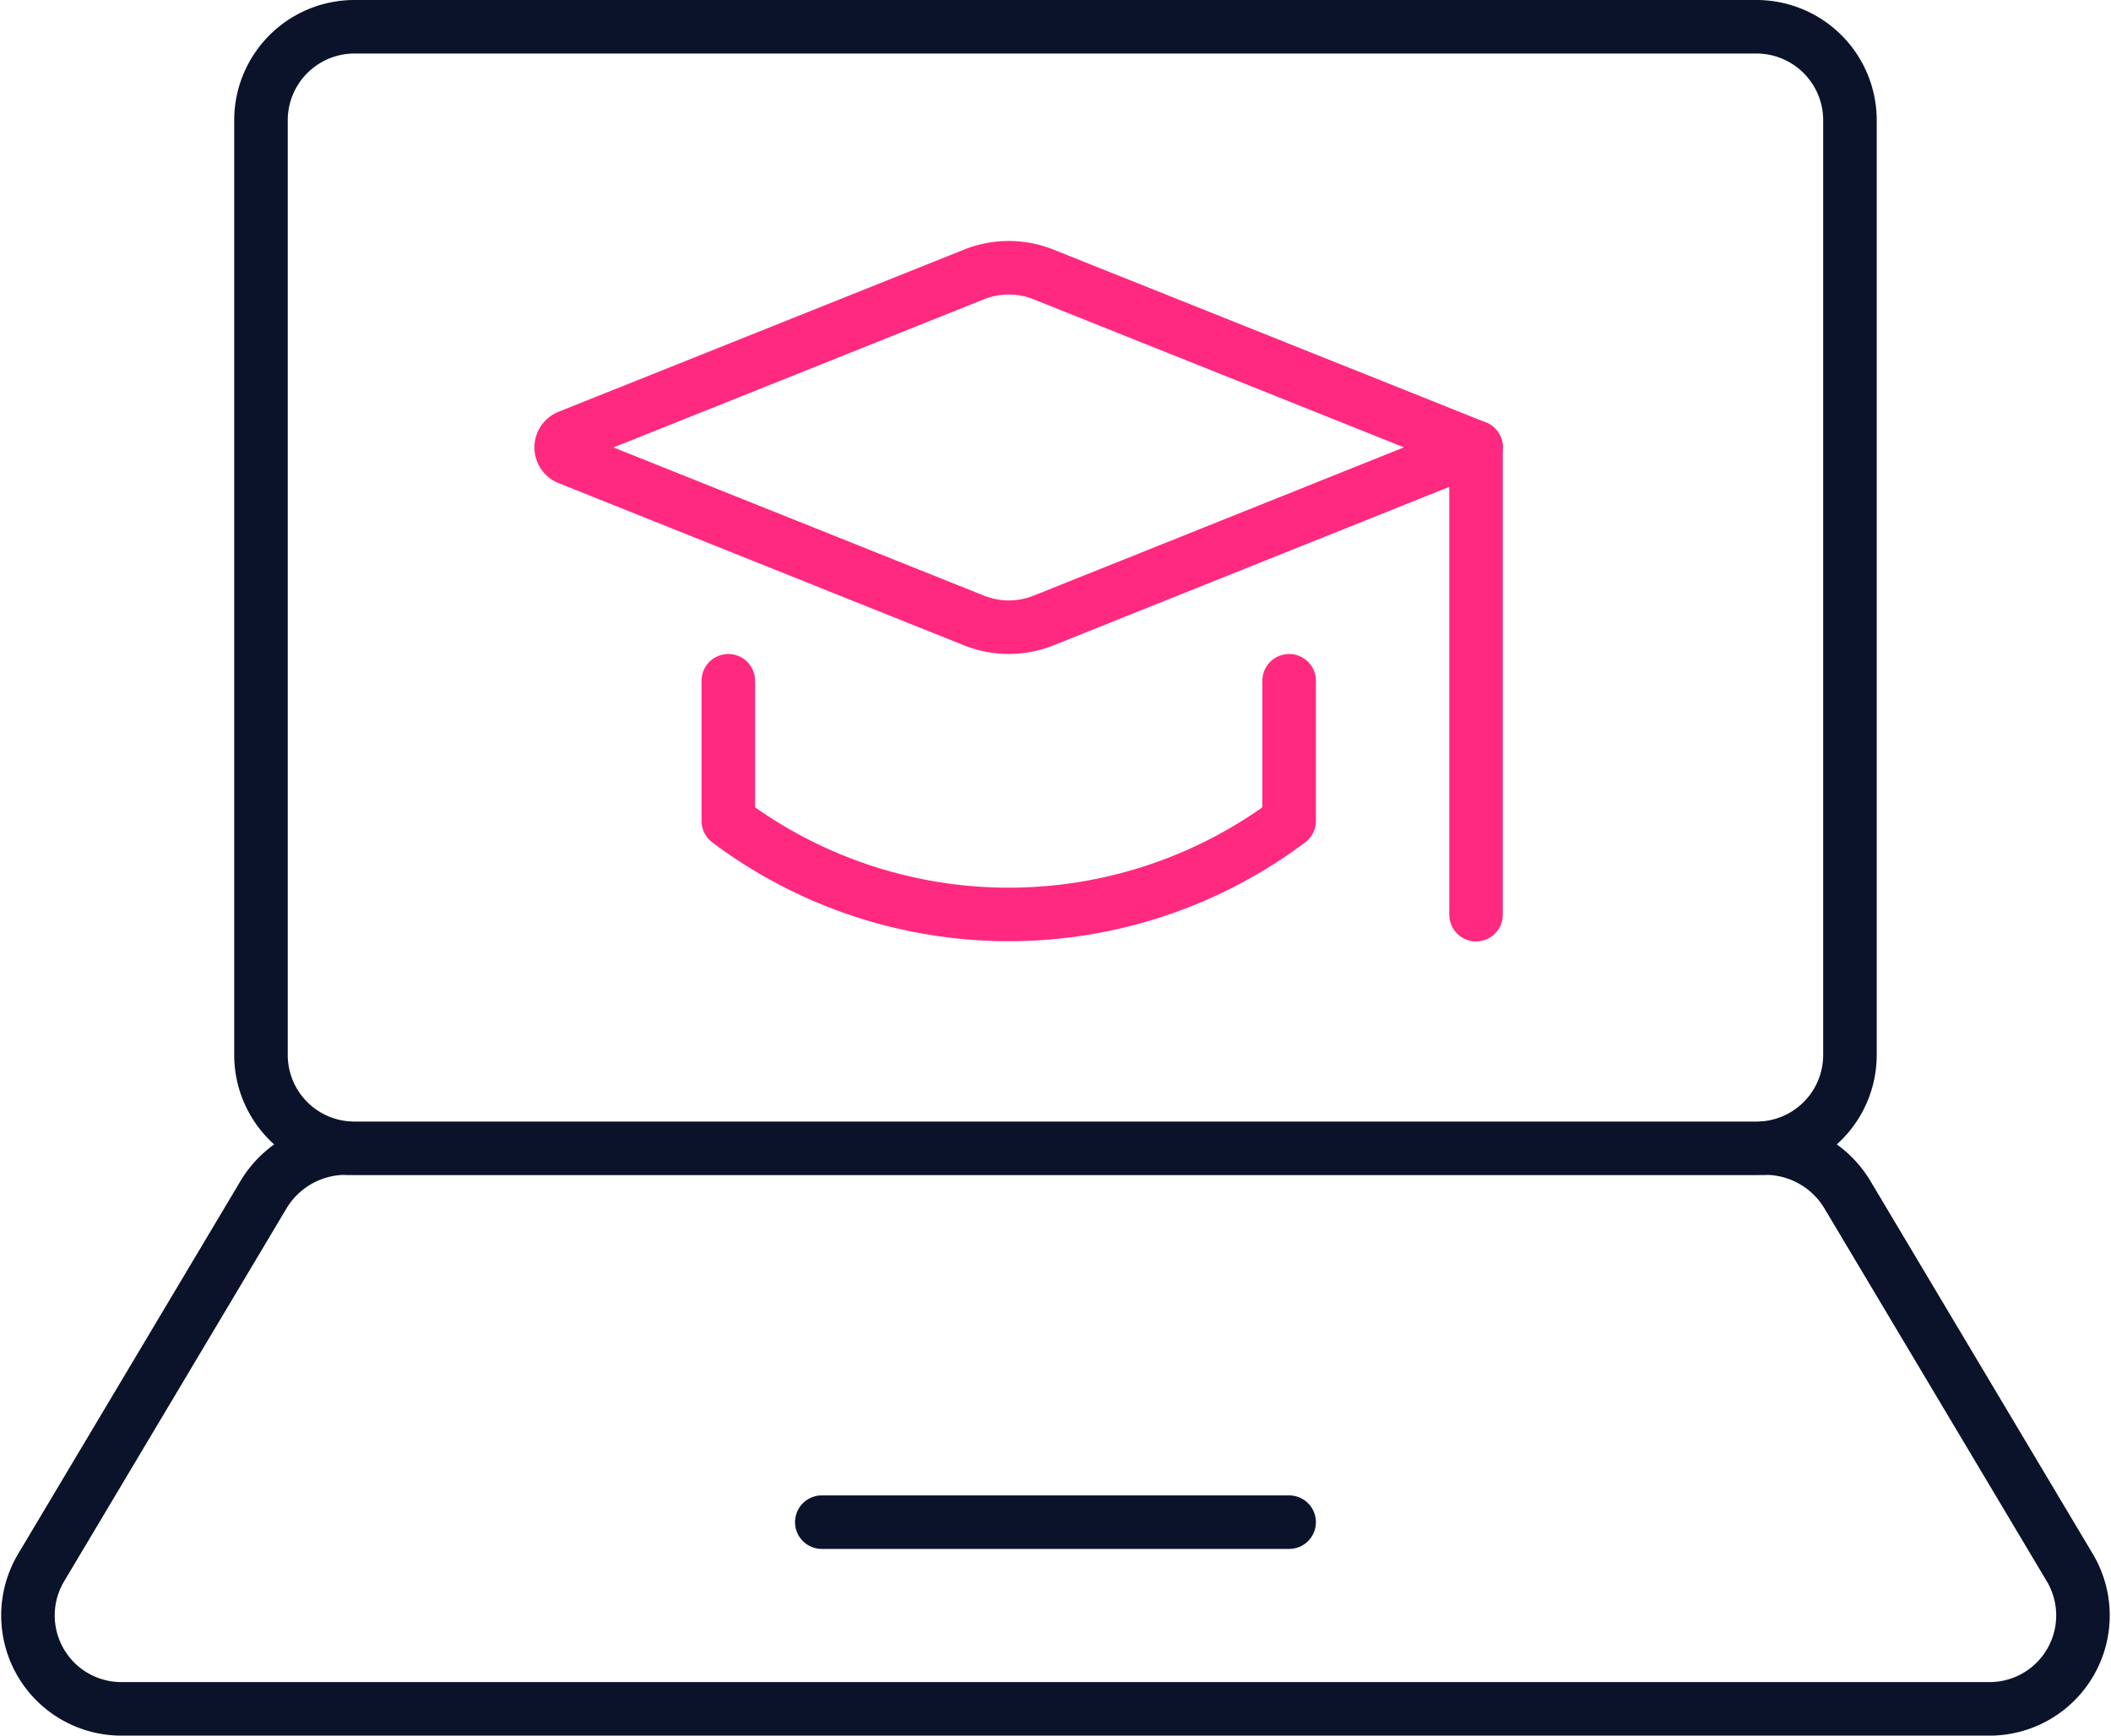 <svg xmlns="http://www.w3.org/2000/svg" width="59.146" height="48.636" viewBox="0 0 59.146 48.636">
  <g id="School-Learning_E-Learning_e-learning-laptop-1" data-name="School-Learning / E-Learning / e-learning-laptop-1" transform="translate(-295.917 -380.755)">
    <g id="Group_43" data-name="Group 43" transform="translate(296.701 381.505)">
      <g id="e-learning-laptop-1">
        <path id="Rectangle-path_8" data-name="Rectangle-path 8" d="M299.194,384.124a2.62,2.62,0,0,1,2.619-2.619h39.282a2.62,2.62,0,0,1,2.619,2.619v26.188a2.618,2.618,0,0,1-2.619,2.619H301.813a2.618,2.618,0,0,1-2.619-2.619Z" transform="translate(-292.666 -381.505)" fill="none" stroke="#0a1329" stroke-linecap="round" stroke-linejoin="round" stroke-width="1.5"/>
        <path id="Shape_479" data-name="Shape 479" d="M305.61,393.5a2.685,2.685,0,0,0-2.312,1.309l-6.246,10.475a2.618,2.618,0,0,0,2.312,3.928h52.25a2.618,2.618,0,0,0,2.312-3.928l-6.246-10.475a2.682,2.682,0,0,0-2.312-1.309" transform="translate(-296.701 -362.081)" fill="none" stroke="#0a1329" stroke-linecap="round" stroke-linejoin="round" stroke-width="1.5"/>
        <path id="Shape_480" data-name="Shape 480" d="M305.194,397.505h13.094" transform="translate(-282.953 -355.605)" fill="none" stroke="#0a1329" stroke-linecap="round" stroke-linejoin="round" stroke-width="1.5"/>
        <path id="Shape_481" data-name="Shape 481" d="M313.976,384.27l-11.363,4.544a.327.327,0,0,0,0,.608l11.363,4.546a2.623,2.623,0,0,0,1.943,0l12.12-4.853-12.12-4.845A2.623,2.623,0,0,0,313.976,384.27Z" transform="translate(-287.467 -377.331)" fill="none" stroke="#ff2980" stroke-linecap="round" stroke-linejoin="round" stroke-width="1.5"/>
        <path id="Shape_482" data-name="Shape 482" d="M304.194,388.5v3.928a13.094,13.094,0,0,0,15.713,0V388.5" transform="translate(-284.572 -370.175)" fill="none" stroke="#ff2980" stroke-linecap="round" stroke-linejoin="round" stroke-width="1.5"/>
        <path id="Shape_483" data-name="Shape 483" d="M312.194,386.005V399.1" transform="translate(-271.622 -374.221)" fill="none" stroke="#ff2980" stroke-linecap="round" stroke-linejoin="round" stroke-width="1.5"/>
      </g>
    </g>
  </g>
</svg>
